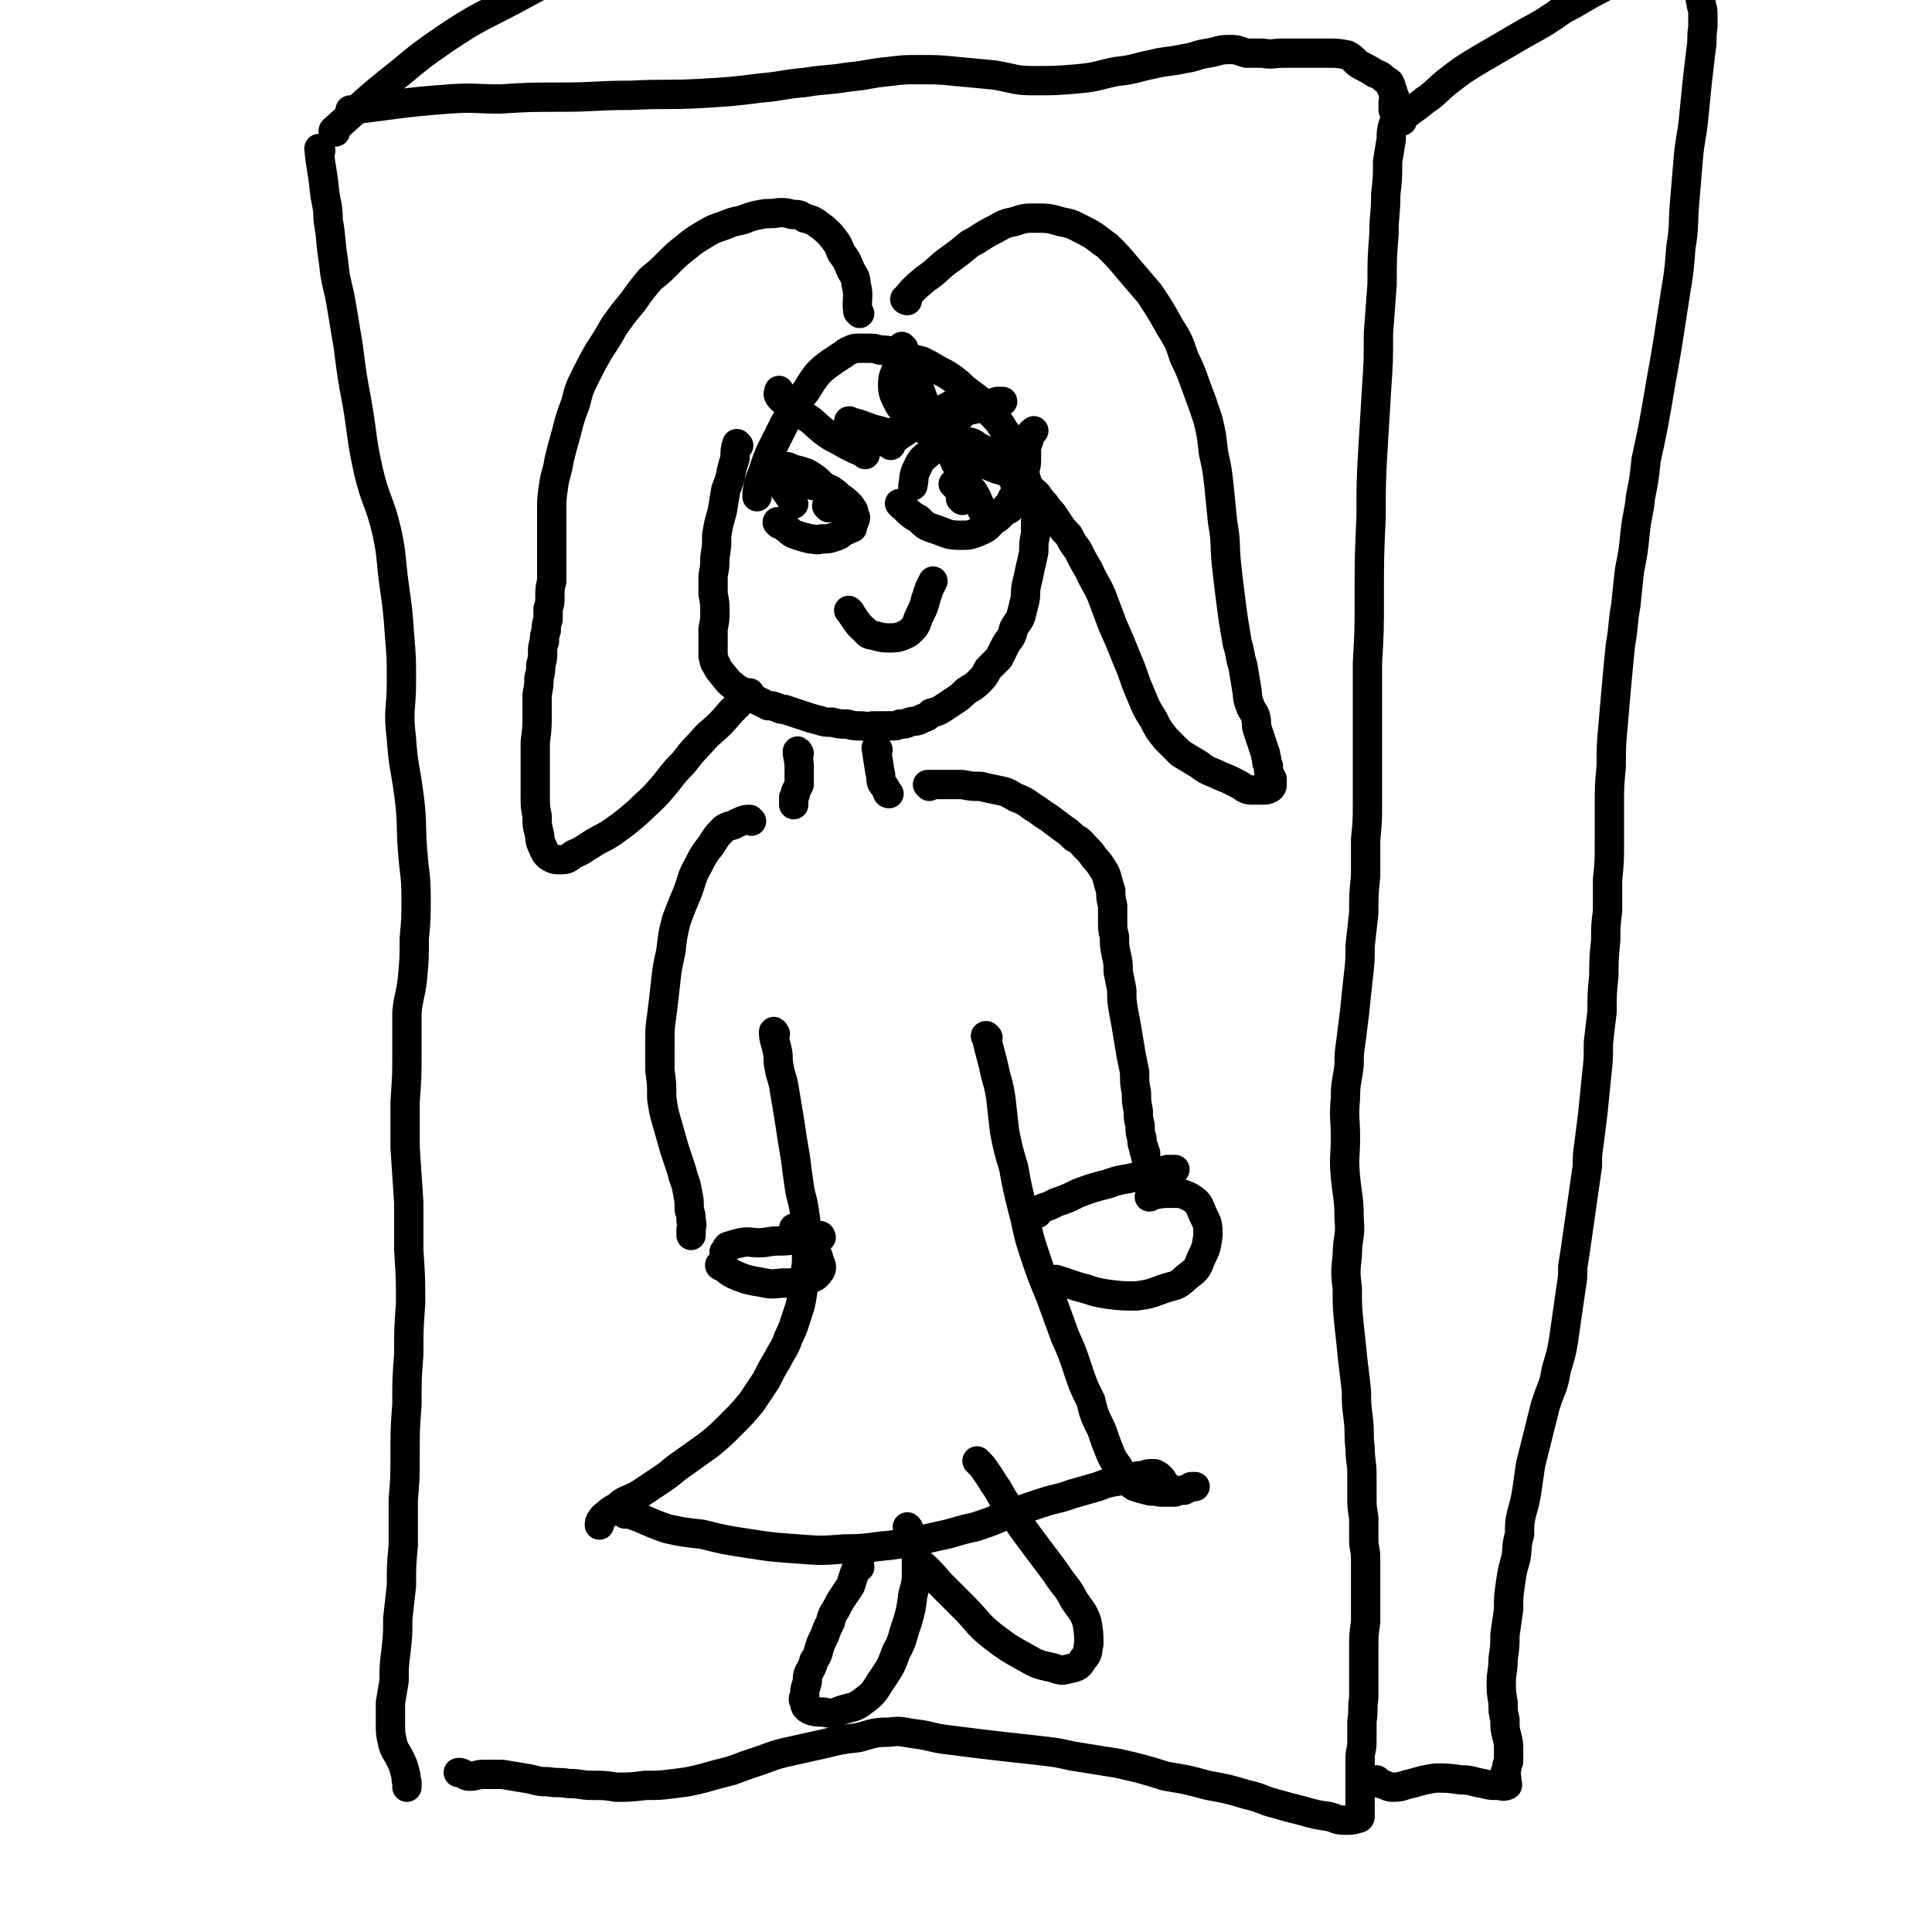 <svg viewBox='0 0 1054 1054' version='1.1' xmlns='http://www.w3.org/2000/svg' xmlns:xlink='http://www.w3.org/1999/xlink'><g fill='none' stroke='#000000' stroke-width='16' stroke-linecap='round' stroke-linejoin='round'><path d='M403,243c0,0 -1,-1 -1,-1 -1,3 -1,4 -1,8 -1,3 -1,3 -2,7 -1,5 -1,5 -3,10 -1,6 -1,6 -2,12 -2,7 -2,7 -3,13 0,6 0,6 -1,12 0,5 0,5 -1,10 0,5 0,5 0,10 1,5 1,5 1,10 0,4 0,4 -1,9 0,4 0,4 0,8 0,3 0,3 0,7 1,2 0,3 2,5 1,3 2,3 4,6 2,2 2,3 5,5 2,2 3,2 6,4 2,2 2,2 5,3 2,1 2,1 4,2 2,1 2,1 4,2 3,0 2,0 5,1 2,1 2,1 4,1 3,1 3,1 6,2 3,1 3,1 6,2 3,1 3,1 7,2 3,1 3,1 7,1 4,1 4,1 8,1 4,1 4,1 7,1 4,0 4,1 7,0 3,0 3,0 6,0 2,0 2,0 4,0 3,0 3,0 5,-1 3,0 3,0 5,-1 3,-1 4,0 7,-2 3,-1 3,-1 5,-3 4,-1 4,-1 7,-3 3,-2 3,-2 6,-4 3,-2 3,-2 6,-5 3,-2 4,-2 7,-5 3,-3 3,-3 5,-7 3,-3 3,-3 6,-6 2,-4 2,-4 4,-8 3,-4 3,-4 4,-8 2,-4 3,-4 4,-7 1,-4 1,-4 2,-8 1,-4 0,-4 1,-9 1,-4 1,-4 2,-9 1,-4 1,-4 2,-9 0,-5 0,-5 1,-10 0,-5 0,-5 0,-10 -1,-5 -1,-5 -2,-10 -1,-4 -1,-4 -3,-9 -1,-4 -1,-4 -2,-9 -2,-5 -2,-5 -4,-9 -3,-5 -3,-5 -6,-9 -3,-5 -3,-5 -7,-9 -3,-4 -3,-5 -7,-8 -4,-3 -4,-3 -8,-6 -3,-3 -3,-3 -7,-6 -3,-2 -3,-2 -7,-4 -5,-3 -5,-3 -9,-5 -4,-1 -4,-1 -8,-2 -4,-1 -4,-2 -8,-3 -3,-1 -3,-1 -7,-1 -3,-1 -3,-1 -6,-1 -3,0 -3,0 -6,0 -2,0 -2,0 -4,1 -3,1 -3,2 -5,3 -3,2 -3,2 -6,4 -4,3 -4,3 -7,6 -3,4 -3,4 -6,9 -4,5 -4,5 -7,10 -4,6 -4,6 -7,12 -3,6 -3,6 -6,12 -2,5 -2,5 -4,11 -2,5 -2,5 -3,11 0,1 0,1 0,2 '/><path d='M436,411c0,0 -1,-2 -1,-1 0,3 1,4 1,9 0,2 0,2 0,5 0,2 0,2 0,4 -1,2 -1,2 -2,4 0,2 0,1 -1,3 0,2 0,2 0,3 0,0 0,0 0,1 '/><path d='M479,409c0,0 -1,-1 -1,-1 1,6 1,7 2,13 1,3 0,3 1,6 1,2 2,2 3,5 0,1 1,1 1,1 '/><path d='M507,429c0,0 -1,-1 -1,-1 4,0 5,0 10,0 5,0 5,0 9,0 5,1 5,1 10,1 4,1 4,1 9,2 5,1 5,1 10,4 5,2 5,2 9,5 5,3 4,3 9,6 4,3 4,3 8,6 3,2 3,2 6,5 4,2 3,2 6,5 3,3 3,3 5,6 2,2 2,2 4,5 2,3 2,3 3,6 1,4 1,4 2,7 0,4 0,4 1,8 0,4 0,4 0,8 0,5 0,5 1,9 0,5 0,5 1,10 1,4 1,4 1,9 1,5 1,5 2,10 0,6 0,6 1,12 1,5 1,5 2,11 1,6 1,6 2,12 1,5 1,5 2,10 0,6 0,6 1,11 0,5 0,5 1,10 0,4 0,4 1,8 0,4 0,4 1,7 0,3 0,3 1,5 0,2 0,2 1,3 0,1 0,1 0,2 '/><path d='M410,448c-1,-1 -1,-1 -1,-1 -4,0 -4,1 -7,2 -3,2 -4,1 -7,3 -4,4 -4,4 -7,9 -4,5 -4,5 -7,11 -4,7 -3,7 -6,15 -3,7 -3,7 -6,15 -2,8 -2,8 -3,17 -2,9 -2,9 -3,18 -1,9 -1,9 -2,17 -1,7 -1,7 -1,15 0,7 0,7 0,15 1,7 1,7 1,15 1,7 1,7 3,14 2,7 2,7 4,14 2,6 2,6 4,12 1,5 2,5 3,11 1,5 1,5 1,10 1,3 1,3 1,6 1,3 0,3 0,5 0,1 0,1 0,2 0,1 0,1 0,1 '/><path d='M423,564c0,0 -1,-2 -1,-1 0,4 1,5 2,10 1,4 0,4 1,9 1,6 2,6 3,13 1,6 1,6 2,12 1,6 1,6 2,13 1,6 1,6 2,12 1,8 1,8 2,15 1,7 2,7 3,15 1,7 1,7 1,14 0,7 0,7 0,13 -1,8 -1,8 -2,15 -1,7 -1,7 -3,13 -2,6 -2,7 -5,13 -2,6 -3,6 -6,12 -3,5 -3,5 -6,11 -4,6 -4,6 -8,12 -5,6 -5,6 -11,12 -6,6 -6,6 -12,11 -7,5 -7,5 -14,10 -6,4 -6,5 -12,9 -6,4 -6,4 -12,8 -5,3 -5,2 -10,5 -3,3 -3,2 -7,5 -2,2 -3,2 -4,4 -1,1 -1,2 -1,3 '/><path d='M539,566c-1,0 -2,-1 -1,-1 2,10 3,11 5,21 2,7 2,7 3,13 1,9 1,9 2,18 2,10 2,10 5,20 2,11 2,11 5,23 3,11 2,11 6,23 4,12 4,12 9,24 4,11 4,11 8,22 4,9 4,9 7,18 3,9 3,9 7,17 2,8 2,8 6,16 2,6 2,6 4,11 2,5 2,5 5,9 2,4 2,4 4,6 2,3 2,3 5,5 3,1 3,1 7,2 3,1 3,0 7,1 4,0 4,0 8,0 2,-1 2,-1 5,-1 2,-1 2,-1 4,-2 1,0 1,0 2,0 '/><path d='M341,826c0,-1 -2,-2 -1,-1 11,3 12,5 24,9 9,2 10,2 19,3 12,3 12,3 25,5 13,2 13,2 27,3 13,1 13,1 26,0 13,0 13,-1 25,-2 13,-2 13,-2 26,-5 10,-2 10,-3 20,-5 9,-3 9,-3 18,-7 9,-3 9,-3 18,-6 9,-3 9,-2 17,-5 7,-2 7,-2 14,-4 5,-2 5,-2 11,-3 4,-1 4,-1 8,-2 3,-1 3,-1 6,-1 2,-1 2,-1 4,-1 1,0 1,0 2,0 2,1 2,1 3,2 1,1 1,1 2,3 0,0 0,0 1,1 '/><path d='M566,662c0,0 -1,-1 -1,-1 5,-3 6,-2 11,-5 6,-2 6,-2 12,-5 8,-3 8,-3 16,-5 8,-3 8,-2 16,-4 9,-2 9,-2 17,-4 2,0 2,0 4,0 '/><path d='M448,675c0,0 0,-1 -1,-1 -6,1 -6,1 -13,2 -5,1 -5,1 -9,1 -6,0 -6,1 -11,1 -5,0 -5,-1 -10,0 -4,1 -4,1 -7,2 -1,1 -1,2 -2,3 '/><path d='M577,699c-1,0 -2,-1 -1,-1 7,2 8,3 16,5 6,2 6,2 12,3 8,1 8,1 16,1 7,-1 7,-1 15,-4 6,-2 7,-1 12,-6 5,-4 6,-4 8,-10 3,-6 3,-6 4,-13 0,-6 0,-6 -3,-12 -2,-5 -2,-6 -7,-9 -4,-2 -5,-2 -9,-2 -6,0 -6,0 -11,1 -1,0 -1,1 -2,1 '/><path d='M394,691c-1,0 -2,-1 -1,-1 3,2 4,4 9,6 5,2 5,2 10,3 7,1 7,2 14,1 7,0 8,0 14,-2 4,-1 5,-1 7,-4 2,-2 1,-4 0,-6 -1,-5 -2,-5 -5,-9 -3,-4 -4,-4 -7,-8 -1,0 -1,0 -2,-1 '/><path d='M469,855c0,-1 0,-2 -1,-1 -2,4 -2,5 -4,11 -2,3 -2,3 -4,6 -2,3 -2,3 -4,7 -2,3 -2,3 -3,7 -2,4 -2,4 -3,7 -2,4 -2,4 -3,7 -1,4 -1,4 -3,7 -1,4 -1,3 -3,7 -1,3 0,3 -1,6 -1,3 -1,3 -1,6 -1,2 -1,2 0,4 0,2 1,3 3,4 3,1 3,1 7,1 5,1 5,1 10,-1 6,-2 7,-1 12,-5 7,-5 6,-6 11,-13 4,-6 4,-6 7,-14 4,-7 3,-8 6,-16 2,-7 2,-7 3,-15 2,-7 2,-7 2,-15 0,-6 0,-6 -1,-12 -1,-4 -2,-4 -3,-8 0,-1 0,-1 -1,-2 '/><path d='M501,852c0,0 -1,-2 -1,-1 6,5 7,6 13,13 6,6 6,6 13,13 8,8 7,9 16,16 8,6 8,6 17,11 7,4 7,4 16,6 5,2 5,1 10,0 4,-1 4,-2 6,-5 3,-3 2,-4 3,-8 0,-6 0,-6 -1,-12 -2,-6 -3,-6 -7,-12 -4,-8 -5,-7 -10,-15 -6,-8 -6,-8 -12,-16 -6,-8 -6,-8 -12,-17 -4,-6 -4,-6 -8,-13 -3,-4 -3,-5 -6,-9 -2,-3 -2,-3 -5,-6 '/><path d='M469,171c0,0 0,0 -1,-1 -1,-7 1,-8 -1,-15 0,-4 -1,-4 -3,-8 -2,-5 -2,-5 -5,-9 -2,-5 -2,-5 -6,-10 -3,-3 -3,-3 -7,-6 -3,-2 -3,-2 -7,-3 -3,-2 -3,-2 -7,-2 -3,-1 -3,-1 -7,-1 -5,1 -5,0 -10,1 -5,1 -5,1 -10,3 -5,1 -5,1 -10,3 -6,2 -6,2 -11,5 -5,3 -5,3 -10,7 -5,4 -5,4 -9,8 -5,5 -5,5 -10,9 -5,6 -5,6 -10,13 -5,6 -5,6 -10,13 -4,7 -4,7 -8,13 -4,7 -4,7 -7,13 -4,8 -4,8 -6,16 -3,8 -3,8 -5,16 -2,7 -2,7 -4,15 -1,7 -2,7 -3,14 -1,7 -1,7 -1,13 0,8 0,8 0,15 0,6 0,6 0,13 0,6 0,6 0,11 -1,4 -1,4 -1,9 0,3 0,3 -1,6 0,3 0,3 0,6 -1,3 -1,3 -1,6 -1,3 -1,3 -1,6 -1,3 -1,3 -1,6 0,3 0,3 -1,7 0,3 0,3 -1,7 0,4 0,4 -1,9 0,6 0,6 0,11 0,7 0,7 -1,15 0,7 0,7 0,15 0,7 0,7 0,14 0,6 0,6 1,11 0,5 0,5 1,9 1,4 0,4 2,8 1,2 1,3 3,5 3,2 4,2 7,2 4,0 4,-1 7,-3 5,-2 4,-2 9,-5 6,-4 6,-3 12,-7 7,-5 7,-5 14,-11 6,-6 7,-6 13,-13 6,-7 5,-7 12,-14 6,-8 6,-7 13,-15 7,-6 7,-6 13,-13 5,-5 5,-5 10,-10 '/><path d='M495,164c-1,0 -2,-1 -1,-1 4,-5 5,-6 11,-11 6,-4 6,-5 11,-9 7,-5 7,-5 13,-10 6,-3 6,-4 12,-7 6,-3 6,-4 12,-5 6,-2 6,-2 12,-2 7,0 7,0 14,2 6,1 7,2 13,5 6,3 6,4 12,8 6,6 6,6 11,12 6,7 6,7 12,14 6,9 6,9 11,18 5,8 5,8 8,17 4,8 4,9 7,17 3,8 3,8 6,17 2,8 2,9 3,18 2,9 2,9 3,18 1,10 1,10 2,20 2,11 1,11 2,22 1,9 1,9 2,17 1,8 1,8 2,15 1,6 1,6 2,12 2,6 1,6 3,12 1,6 1,6 2,12 1,5 0,5 2,10 1,3 2,3 3,6 1,4 0,4 1,7 1,3 1,3 2,6 1,3 1,3 2,6 1,2 0,2 1,4 0,2 0,2 1,4 0,3 0,3 1,5 0,1 0,1 1,2 0,1 0,1 0,3 0,1 0,1 -1,2 -2,1 -2,1 -5,1 -2,0 -2,0 -4,0 -3,0 -3,0 -5,-1 -3,-2 -3,-2 -7,-4 -4,-2 -5,-2 -9,-4 -5,-2 -5,-2 -9,-5 -5,-3 -5,-3 -10,-6 -4,-4 -4,-4 -8,-8 -4,-5 -4,-5 -7,-11 -4,-6 -4,-7 -7,-14 -4,-9 -3,-9 -7,-18 -4,-10 -4,-10 -8,-19 -3,-8 -3,-8 -6,-16 -3,-7 -4,-7 -7,-14 -3,-5 -3,-5 -6,-11 -3,-4 -3,-4 -5,-8 -3,-3 -3,-3 -5,-6 -2,-3 -2,-3 -4,-6 -2,-2 -2,-2 -4,-5 -2,-2 -2,-2 -4,-5 -2,-2 -2,-2 -5,-4 -2,-2 -2,-2 -5,-3 -2,-2 -2,-2 -5,-4 -3,-2 -3,-2 -7,-3 -5,-2 -5,-2 -9,-4 -6,-3 -6,-3 -12,-6 -5,-3 -5,-3 -11,-6 -5,-4 -5,-4 -10,-7 -4,-4 -4,-4 -8,-8 -3,-3 -3,-3 -5,-7 -2,-4 -2,-5 -2,-9 0,-4 1,-4 2,-8 1,-2 1,-2 1,-3 '/><path d='M493,190c0,0 -1,-1 -1,-1 3,7 3,8 6,15 2,4 2,5 4,9 2,6 2,6 5,11 2,5 2,5 4,10 3,5 3,5 6,9 2,5 2,5 4,9 2,4 2,4 4,8 2,3 2,3 4,6 2,2 2,2 3,4 2,3 1,3 3,6 1,2 0,2 2,4 0,1 1,1 2,2 0,1 0,1 1,2 1,0 1,0 2,0 0,0 0,0 1,-1 1,0 1,0 2,-1 1,-1 1,-1 2,-2 1,-1 1,-1 3,-2 1,0 1,-1 2,-2 1,-1 1,-1 2,-2 1,-1 1,-1 2,-2 1,-1 1,-1 2,-2 0,-2 0,-2 0,-3 0,-2 0,-2 0,-4 0,-2 0,-2 1,-5 0,-3 1,-3 1,-7 0,-3 0,-3 0,-7 1,-3 1,-3 2,-6 0,-2 1,-2 2,-3 '/><path d='M425,286c0,-1 -1,-2 -1,-1 2,1 3,2 6,4 2,2 2,2 5,3 3,1 3,1 7,2 3,0 3,1 6,0 4,0 4,0 7,-1 3,-1 3,-1 5,-3 3,-1 3,-1 4,-3 1,-1 2,-1 2,-3 1,-1 1,-2 0,-3 0,-3 -1,-3 -2,-5 -3,-3 -3,-3 -6,-5 -4,-4 -4,-3 -9,-6 -4,-4 -4,-4 -9,-7 -3,-1 -3,-1 -7,-2 -3,-1 -3,-2 -5,-1 -2,0 -2,1 -3,2 0,3 0,4 1,6 2,5 3,5 6,10 0,1 1,1 1,2 '/><path d='M492,276c0,-1 -2,-2 -1,-1 4,3 4,5 10,8 4,4 4,4 10,6 6,2 6,3 13,3 5,0 5,0 10,-2 5,-2 5,-3 8,-6 3,-3 3,-3 6,-6 2,-3 3,-3 4,-6 2,-3 2,-4 2,-7 -1,-3 -1,-4 -4,-7 -3,-4 -3,-4 -7,-7 -4,-4 -4,-5 -9,-7 -4,-3 -4,-3 -9,-3 -5,0 -5,0 -10,2 -5,1 -5,1 -9,5 -4,3 -4,4 -6,8 -2,4 -1,5 -2,9 '/><path d='M521,265c0,-1 0,-1 -1,-1 '/><path d='M454,268c0,0 -1,-1 -1,-1 '/><path d='M464,231c0,-1 -1,-2 -1,-1 6,1 7,2 13,4 4,1 4,1 7,2 1,0 1,0 2,0 '/><path d='M524,227c-1,0 -2,-1 -1,-1 4,-2 5,-2 10,-3 5,-2 5,-2 11,-4 2,0 2,0 3,0 '/><path d='M464,334c0,0 -1,-1 -1,-1 4,5 4,7 9,11 2,3 3,2 6,3 4,1 4,1 7,1 4,0 4,0 7,-1 2,-1 3,-1 5,-3 2,-2 2,-2 3,-4 1,-3 1,-3 2,-5 2,-4 2,-4 3,-8 1,-3 1,-3 2,-6 1,-2 1,-2 2,-4 '/><path d='M472,248c0,0 0,0 -1,-1 -7,-3 -7,-3 -14,-7 -4,-2 -4,-2 -8,-5 -5,-4 -5,-5 -10,-8 -4,-4 -4,-3 -9,-7 -3,-2 -4,-2 -5,-4 -1,-1 0,-2 0,-3 '/><path d='M486,243c0,0 -2,-1 -1,-1 6,-5 7,-5 14,-10 6,-3 6,-3 12,-7 6,-3 6,-3 11,-6 '/><path d='M444,265c0,0 0,-1 -1,-1 '/><path d='M465,288c0,0 -1,0 -1,-1 '/><path d='M452,277c0,0 -1,-1 -1,-1 '/><path d='M525,273c0,0 0,0 -1,-1 '/><path d='M175,82c0,0 -1,-1 -1,-1 1,11 2,12 3,23 1,8 2,8 2,16 2,11 1,11 3,23 1,11 2,11 4,22 2,12 2,12 4,24 2,16 2,16 5,32 3,18 2,18 6,36 4,17 6,16 10,33 3,14 2,14 4,29 2,14 2,14 3,28 1,12 1,12 1,25 0,15 -2,15 0,31 1,15 2,15 4,30 2,15 1,15 2,30 1,14 2,14 2,27 0,11 0,11 -1,22 0,11 0,11 -1,22 -1,9 -2,9 -3,18 0,11 0,11 0,22 0,13 0,13 -1,27 0,13 0,13 0,25 1,15 1,15 2,30 0,13 0,13 0,26 1,15 1,15 1,29 -1,14 -1,14 -1,28 -1,13 -1,13 -1,27 -1,14 -1,14 -1,27 0,13 0,13 -1,25 0,12 0,12 0,25 -1,11 -1,11 -1,22 -1,9 -1,9 -2,18 0,9 0,9 -1,18 -1,8 -1,8 -1,16 -1,6 -1,6 -2,12 0,6 0,6 0,11 0,5 0,6 1,10 1,5 2,5 4,9 2,4 2,4 3,8 1,3 0,3 1,5 0,2 0,2 0,3 '/><path d='M192,61c0,0 -1,-1 -1,-1 26,-3 27,-4 54,-6 14,-1 14,0 28,0 16,-1 16,-1 33,-1 19,0 19,-1 38,-1 19,-1 19,0 38,-1 17,-1 17,-1 33,-3 12,-1 12,-2 24,-3 12,-2 12,-1 24,-3 11,-1 11,-2 22,-3 8,-1 8,-1 17,-1 10,0 10,0 20,1 11,1 11,1 21,2 11,2 11,3 21,3 12,0 12,0 24,-1 11,-1 11,-2 21,-4 10,-1 10,-2 20,-4 8,-2 8,-1 17,-3 7,-1 6,-2 13,-3 6,-1 6,-2 12,-2 5,0 5,1 9,2 5,0 5,0 9,0 5,1 5,0 11,0 6,0 6,0 12,0 6,0 6,0 12,0 5,0 6,0 11,1 4,2 4,4 8,6 4,2 4,2 7,4 3,1 3,1 5,3 1,1 2,1 3,2 1,2 1,2 1,3 1,2 1,2 1,3 1,2 1,2 1,3 0,1 -1,1 -1,2 0,1 0,1 0,2 1,1 0,1 0,2 1,2 1,2 1,3 0,3 0,3 -1,5 -1,4 -1,4 -1,8 -1,6 -1,6 -2,12 0,9 0,9 -1,18 0,11 -1,11 -1,22 -1,13 -1,13 -1,27 -1,14 -1,14 -2,27 0,15 0,15 -1,30 -1,16 -1,16 -2,33 -1,18 -1,18 -1,37 -1,22 -1,22 -1,44 0,18 0,18 -1,36 0,14 0,14 0,28 0,13 0,13 0,25 0,12 0,12 0,23 0,10 0,10 -1,20 0,10 0,10 0,20 -1,10 -1,10 -1,20 -1,9 -1,9 -2,18 0,8 0,8 -1,17 -1,9 -1,9 -2,19 -1,8 -1,8 -2,16 -1,7 -1,7 -1,13 -1,9 -2,9 -2,18 -1,11 0,11 0,22 0,10 -1,10 0,21 1,11 2,11 2,23 1,10 -1,10 -1,20 -1,9 -1,9 0,18 0,10 0,10 1,20 1,9 1,9 2,19 1,8 1,8 2,17 0,7 0,7 1,15 1,8 0,8 1,16 0,7 1,7 1,15 0,5 0,5 0,11 0,6 0,6 1,12 0,6 0,6 0,12 0,5 1,5 1,10 0,6 0,6 0,12 0,6 0,6 0,11 0,6 0,6 0,12 -1,7 -1,7 -1,14 0,7 0,7 0,14 0,7 0,7 0,13 -1,7 0,7 -1,13 0,6 0,6 0,11 0,5 -1,5 -1,9 0,5 0,5 0,9 0,3 0,3 0,6 0,3 0,3 0,5 0,2 0,2 0,4 0,2 0,2 0,4 0,1 0,1 0,2 0,0 0,0 0,1 0,0 0,1 0,1 0,1 -1,1 -1,1 -3,1 -4,1 -7,1 -5,0 -5,-1 -9,-2 -7,-1 -7,-1 -14,-3 -8,-2 -8,-2 -15,-4 -8,-2 -7,-3 -16,-5 -10,-3 -10,-3 -21,-5 -11,-3 -11,-3 -23,-5 -13,-4 -13,-4 -26,-7 -12,-2 -13,-2 -25,-4 -9,-2 -9,-2 -18,-3 -9,-1 -9,-1 -18,-2 -9,-1 -9,-1 -17,-2 -8,-1 -8,-1 -16,-2 -8,-1 -8,-2 -16,-3 -8,-1 -8,-2 -15,-1 -9,0 -9,1 -17,3 -9,1 -9,1 -17,3 -9,2 -9,2 -18,4 -9,2 -9,2 -17,5 -9,3 -9,3 -17,6 -8,2 -8,2 -15,4 -8,2 -8,2 -16,3 -8,1 -8,1 -16,1 -8,1 -8,1 -16,1 -6,-1 -6,-1 -13,-1 -6,0 -6,-1 -13,-1 -5,-1 -5,0 -11,-1 -7,0 -6,-1 -13,-2 -6,-1 -6,-1 -12,-2 -5,0 -5,0 -10,0 -4,0 -4,1 -8,1 -2,0 -2,-1 -5,-2 0,0 0,0 -1,0 '/><path d='M765,66c0,0 -1,0 -1,-1 6,-5 7,-5 13,-10 6,-4 6,-5 12,-10 9,-7 9,-7 19,-13 12,-7 12,-7 24,-14 11,-6 11,-6 21,-13 10,-5 10,-6 20,-11 9,-5 9,-5 18,-9 7,-4 7,-4 13,-7 5,-2 5,-2 9,-4 2,-1 2,-1 4,-2 1,0 2,0 2,1 1,1 1,1 1,3 0,1 0,1 0,3 0,1 0,1 1,3 0,1 0,1 0,3 1,1 1,1 1,3 1,1 1,1 1,3 1,1 2,1 3,2 1,1 1,2 1,3 1,3 0,3 1,5 0,3 1,3 1,6 0,4 0,4 0,8 -1,6 0,6 -1,12 -1,9 -1,8 -2,17 -1,10 -1,10 -2,20 -1,11 -2,11 -3,23 -1,12 -1,12 -2,24 -1,12 0,12 -2,24 -1,13 -1,13 -3,25 -2,13 -2,13 -4,26 -2,12 -2,12 -4,23 -2,12 -2,12 -4,23 -2,10 -2,10 -4,19 -1,10 -1,10 -3,20 -1,10 -2,10 -3,20 -1,10 -1,10 -3,20 -1,9 -1,9 -2,19 -2,11 -1,11 -3,22 -1,10 -1,10 -2,21 -1,11 -1,11 -2,23 -1,11 -1,11 -1,22 -1,11 -1,11 -1,21 0,10 0,10 0,20 0,11 0,11 -1,21 0,8 0,8 0,17 -1,8 -1,8 -1,16 -1,10 -1,10 -1,19 -1,10 -1,10 -1,20 -1,8 -1,8 -2,17 0,9 0,9 -1,18 -1,10 -1,10 -2,20 -1,8 -1,8 -2,16 -1,7 -1,7 -1,13 -1,7 -1,7 -2,14 -1,7 -1,7 -2,14 -1,7 -1,7 -2,14 -1,7 -1,7 -2,13 0,6 0,6 -1,12 -1,7 -1,7 -2,14 -1,7 -1,7 -2,14 -1,6 -1,6 -3,13 -2,6 -1,6 -3,12 -2,5 -2,5 -4,11 -2,8 -2,8 -4,16 -2,8 -2,8 -4,16 -1,7 -1,7 -2,14 -1,6 -1,6 -3,13 -1,5 -1,5 -1,11 -2,7 -1,7 -2,13 -2,7 -2,7 -3,14 -1,7 -1,7 -1,14 -1,7 -1,7 -2,14 0,6 0,6 -1,13 0,7 -1,7 -1,13 0,5 0,5 1,11 0,5 0,5 1,9 0,5 0,5 1,9 1,4 1,4 1,8 0,3 0,3 0,6 -1,2 -1,2 -1,4 -1,2 -1,2 -1,3 0,1 1,1 1,2 0,1 0,1 0,1 0,2 1,3 0,3 -2,1 -3,0 -5,0 -4,0 -4,0 -8,-1 -6,-1 -6,-2 -12,-2 -7,-1 -7,-1 -14,-1 -6,1 -6,1 -13,3 -5,1 -5,2 -10,2 -3,0 -3,-1 -7,-2 -1,-1 -1,-1 -2,-2 '/><path d='M183,72c0,0 -2,0 -1,-1 17,-15 17,-16 36,-31 12,-10 12,-10 25,-19 18,-12 18,-11 37,-21 15,-8 14,-8 29,-14 15,-7 16,-6 31,-11 12,-5 13,-5 25,-10 8,-3 8,-3 15,-7 6,-2 6,-2 11,-3 3,-1 3,-1 6,-2 1,0 1,0 3,0 0,0 0,0 1,1 1,0 1,1 1,1 1,1 1,1 1,2 2,0 2,0 3,0 3,0 3,0 5,0 '/></g>
</svg>